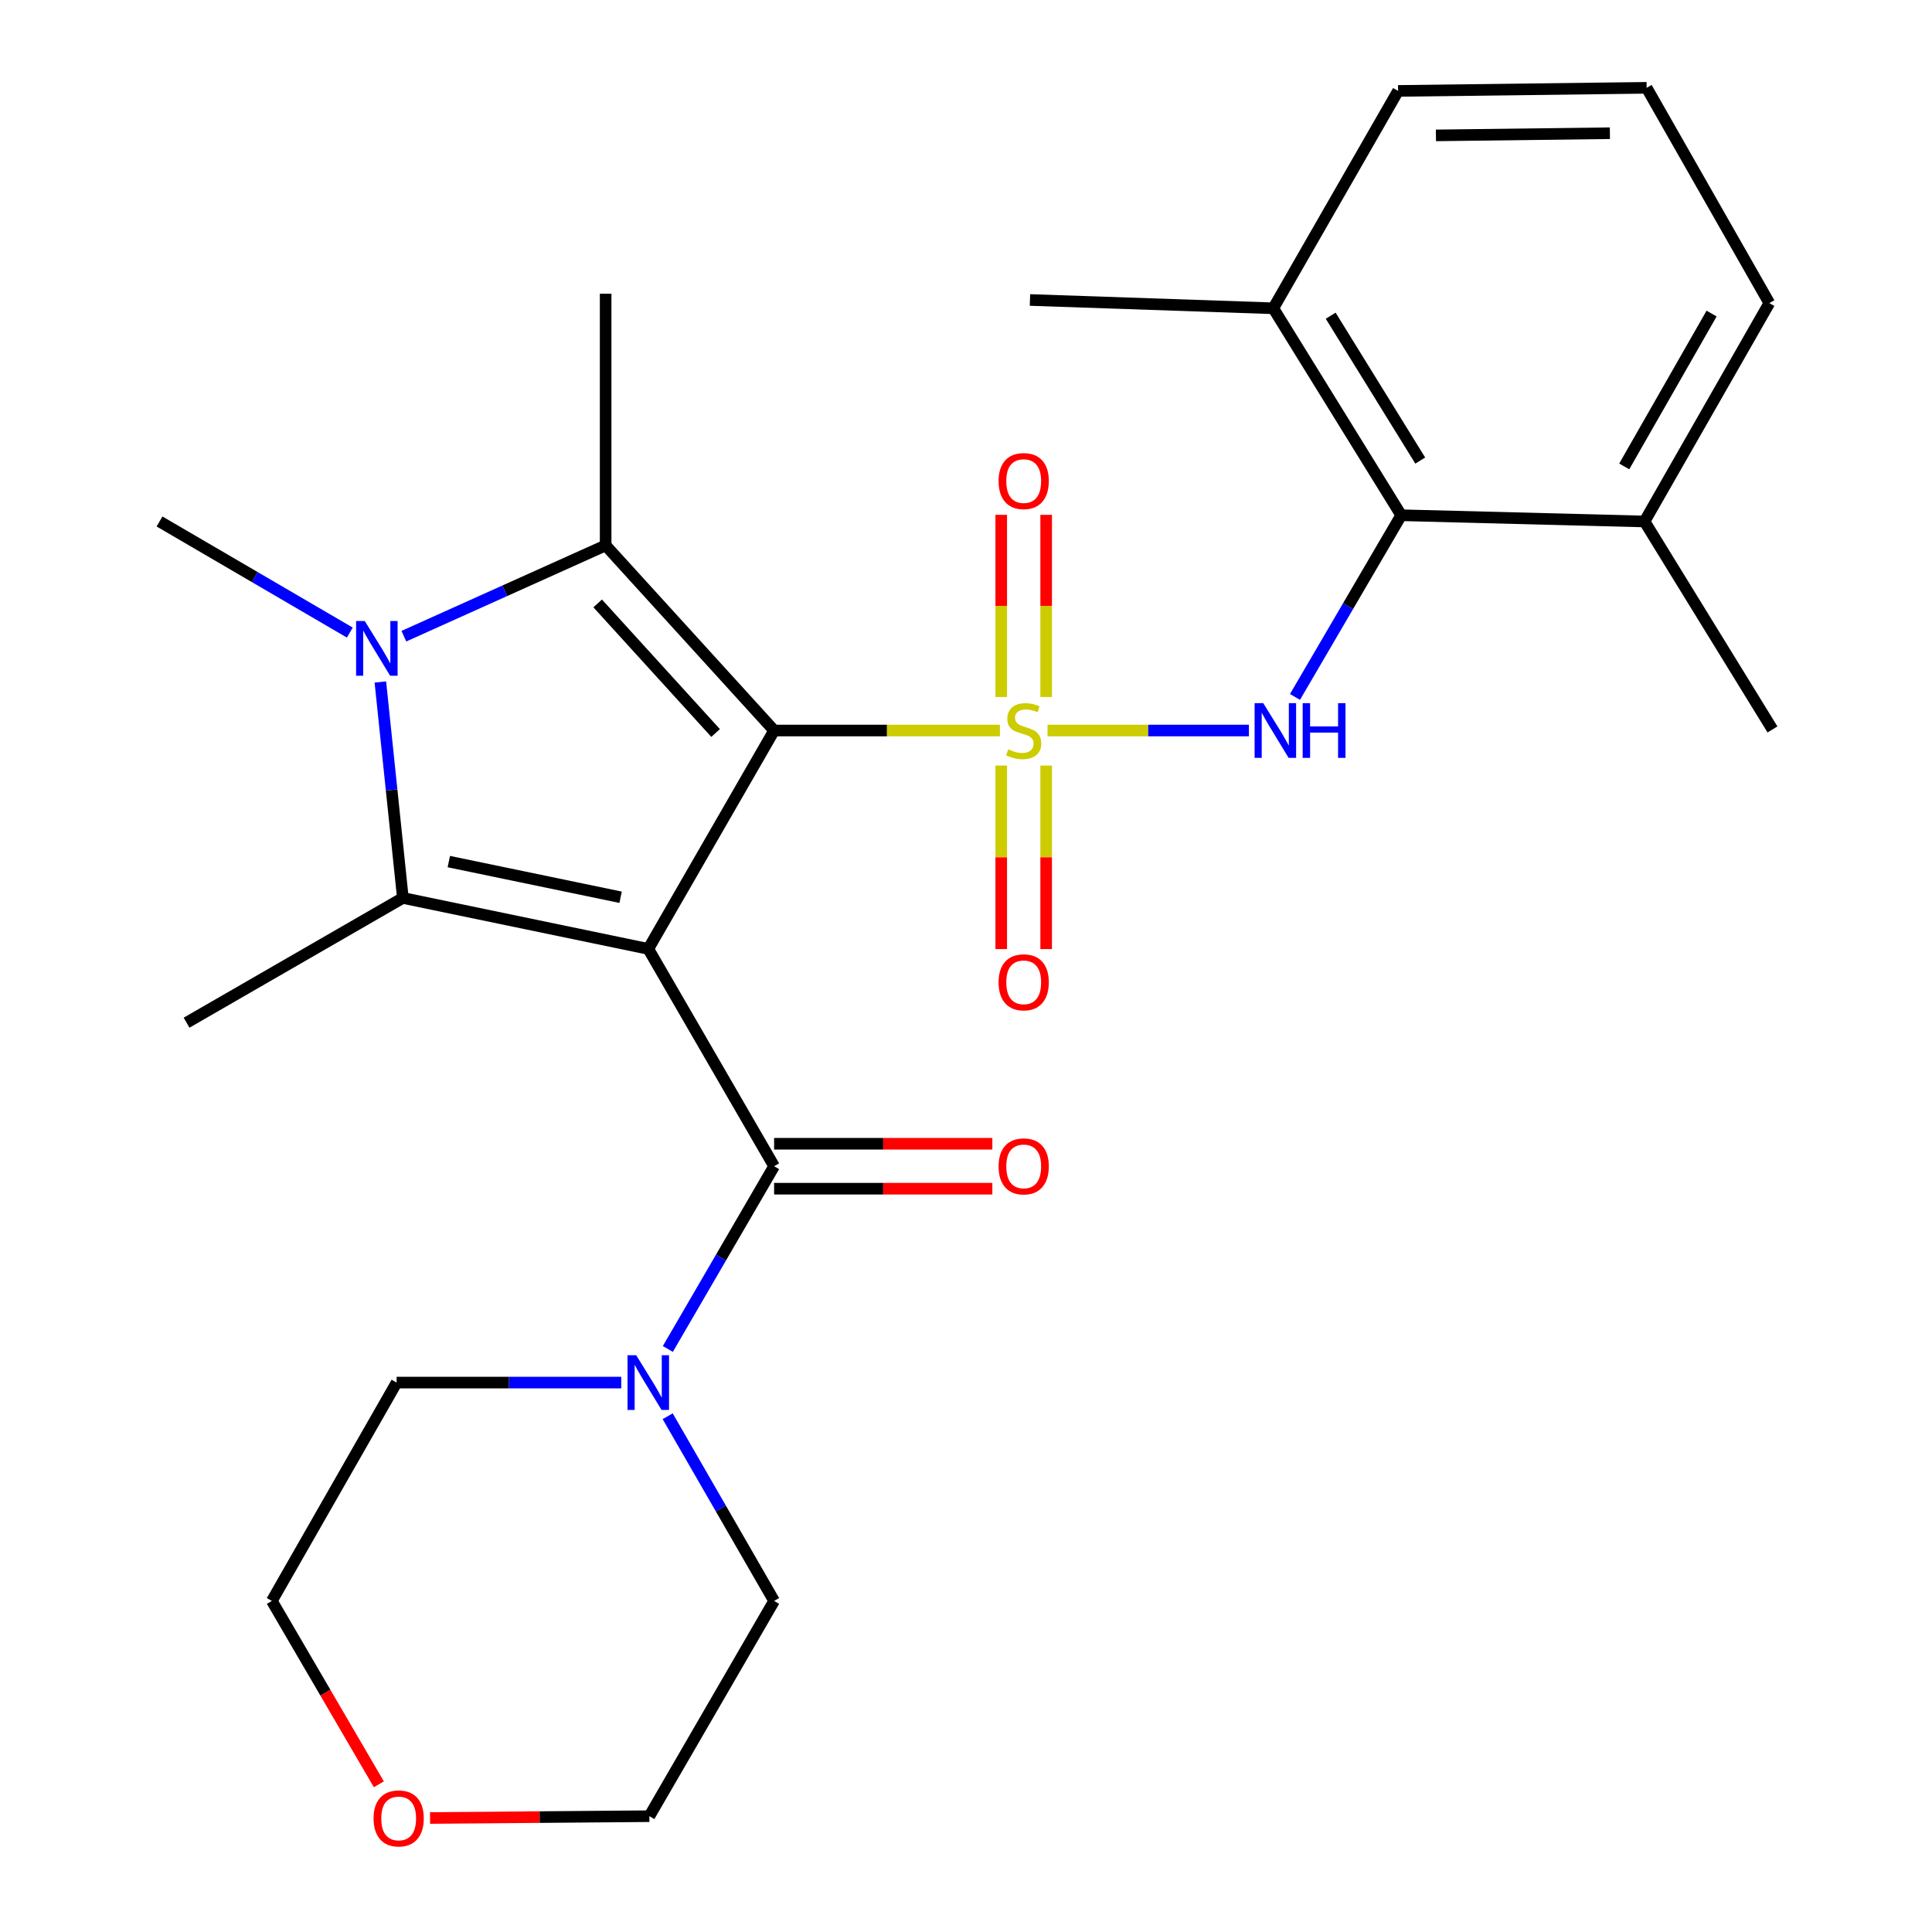 <?xml version='1.0' encoding='iso-8859-1'?>
<svg version='1.1' baseProfile='full'
              xmlns='http://www.w3.org/2000/svg'
                      xmlns:rdkit='http://www.rdkit.org/xml'
                      xmlns:xlink='http://www.w3.org/1999/xlink'
                  xml:space='preserve'
width='1000px' height='1000px' viewBox='0 0 1000 1000'>
<!-- END OF HEADER -->
<rect style='opacity:1.0;fill:#FFFFFF;stroke:none' width='1000' height='1000' x='0' y='0'> </rect>
<path class='bond-0' d='M 400.679,378.115 L 459.116,378.115' style='fill:none;fill-rule:evenodd;stroke:#000000;stroke-width:6px;stroke-linecap:butt;stroke-linejoin:miter;stroke-opacity:1' />
<path class='bond-0' d='M 459.116,378.115 L 517.554,378.115' style='fill:none;fill-rule:evenodd;stroke:#CCCC00;stroke-width:6px;stroke-linecap:butt;stroke-linejoin:miter;stroke-opacity:1' />
<path class='bond-1' d='M 400.679,378.115 L 335.55,491.147' style='fill:none;fill-rule:evenodd;stroke:#000000;stroke-width:6px;stroke-linecap:butt;stroke-linejoin:miter;stroke-opacity:1' />
<path class='bond-2' d='M 400.679,378.115 L 313.478,282.296' style='fill:none;fill-rule:evenodd;stroke:#000000;stroke-width:6px;stroke-linecap:butt;stroke-linejoin:miter;stroke-opacity:1' />
<path class='bond-2' d='M 370.396,379.398 L 309.355,312.324' style='fill:none;fill-rule:evenodd;stroke:#000000;stroke-width:6px;stroke-linecap:butt;stroke-linejoin:miter;stroke-opacity:1' />
<path class='bond-6' d='M 542.2,378.115 L 594.317,378.115' style='fill:none;fill-rule:evenodd;stroke:#CCCC00;stroke-width:6px;stroke-linecap:butt;stroke-linejoin:miter;stroke-opacity:1' />
<path class='bond-6' d='M 594.317,378.115 L 646.433,378.115' style='fill:none;fill-rule:evenodd;stroke:#0000FF;stroke-width:6px;stroke-linecap:butt;stroke-linejoin:miter;stroke-opacity:1' />
<path class='bond-9' d='M 541.494,360.765 L 541.494,313.619' style='fill:none;fill-rule:evenodd;stroke:#CCCC00;stroke-width:6px;stroke-linecap:butt;stroke-linejoin:miter;stroke-opacity:1' />
<path class='bond-9' d='M 541.494,313.619 L 541.494,266.474' style='fill:none;fill-rule:evenodd;stroke:#FF0000;stroke-width:6px;stroke-linecap:butt;stroke-linejoin:miter;stroke-opacity:1' />
<path class='bond-9' d='M 518.233,360.765 L 518.233,313.619' style='fill:none;fill-rule:evenodd;stroke:#CCCC00;stroke-width:6px;stroke-linecap:butt;stroke-linejoin:miter;stroke-opacity:1' />
<path class='bond-9' d='M 518.233,313.619 L 518.233,266.474' style='fill:none;fill-rule:evenodd;stroke:#FF0000;stroke-width:6px;stroke-linecap:butt;stroke-linejoin:miter;stroke-opacity:1' />
<path class='bond-10' d='M 518.233,396.251 L 518.233,443.744' style='fill:none;fill-rule:evenodd;stroke:#CCCC00;stroke-width:6px;stroke-linecap:butt;stroke-linejoin:miter;stroke-opacity:1' />
<path class='bond-10' d='M 518.233,443.744 L 518.233,491.237' style='fill:none;fill-rule:evenodd;stroke:#FF0000;stroke-width:6px;stroke-linecap:butt;stroke-linejoin:miter;stroke-opacity:1' />
<path class='bond-10' d='M 541.494,396.251 L 541.494,443.744' style='fill:none;fill-rule:evenodd;stroke:#CCCC00;stroke-width:6px;stroke-linecap:butt;stroke-linejoin:miter;stroke-opacity:1' />
<path class='bond-10' d='M 541.494,443.744 L 541.494,491.237' style='fill:none;fill-rule:evenodd;stroke:#FF0000;stroke-width:6px;stroke-linecap:butt;stroke-linejoin:miter;stroke-opacity:1' />
<path class='bond-3' d='M 335.55,491.147 L 208.523,464.773' style='fill:none;fill-rule:evenodd;stroke:#000000;stroke-width:6px;stroke-linecap:butt;stroke-linejoin:miter;stroke-opacity:1' />
<path class='bond-3' d='M 321.224,464.417 L 232.306,445.954' style='fill:none;fill-rule:evenodd;stroke:#000000;stroke-width:6px;stroke-linecap:butt;stroke-linejoin:miter;stroke-opacity:1' />
<path class='bond-5' d='M 335.55,491.147 L 400.679,603.637' style='fill:none;fill-rule:evenodd;stroke:#000000;stroke-width:6px;stroke-linecap:butt;stroke-linejoin:miter;stroke-opacity:1' />
<path class='bond-4' d='M 313.478,282.296 L 261.261,305.795' style='fill:none;fill-rule:evenodd;stroke:#000000;stroke-width:6px;stroke-linecap:butt;stroke-linejoin:miter;stroke-opacity:1' />
<path class='bond-4' d='M 261.261,305.795 L 209.044,329.293' style='fill:none;fill-rule:evenodd;stroke:#0000FF;stroke-width:6px;stroke-linecap:butt;stroke-linejoin:miter;stroke-opacity:1' />
<path class='bond-16' d='M 313.478,282.296 L 313.478,152.038' style='fill:none;fill-rule:evenodd;stroke:#000000;stroke-width:6px;stroke-linecap:butt;stroke-linejoin:miter;stroke-opacity:1' />
<path class='bond-17' d='M 208.523,464.773 L 96.564,529.346' style='fill:none;fill-rule:evenodd;stroke:#000000;stroke-width:6px;stroke-linecap:butt;stroke-linejoin:miter;stroke-opacity:1' />
<path class='bond-27' d='M 208.523,464.773 L 202.698,408.884' style='fill:none;fill-rule:evenodd;stroke:#000000;stroke-width:6px;stroke-linecap:butt;stroke-linejoin:miter;stroke-opacity:1' />
<path class='bond-27' d='M 202.698,408.884 L 196.872,352.995' style='fill:none;fill-rule:evenodd;stroke:#0000FF;stroke-width:6px;stroke-linecap:butt;stroke-linejoin:miter;stroke-opacity:1' />
<path class='bond-15' d='M 181.061,327.417 L 131.815,298.666' style='fill:none;fill-rule:evenodd;stroke:#0000FF;stroke-width:6px;stroke-linecap:butt;stroke-linejoin:miter;stroke-opacity:1' />
<path class='bond-15' d='M 131.815,298.666 L 82.569,269.916' style='fill:none;fill-rule:evenodd;stroke:#000000;stroke-width:6px;stroke-linecap:butt;stroke-linejoin:miter;stroke-opacity:1' />
<path class='bond-8' d='M 400.679,603.637 L 373.174,650.93' style='fill:none;fill-rule:evenodd;stroke:#000000;stroke-width:6px;stroke-linecap:butt;stroke-linejoin:miter;stroke-opacity:1' />
<path class='bond-8' d='M 373.174,650.93 L 345.669,698.223' style='fill:none;fill-rule:evenodd;stroke:#0000FF;stroke-width:6px;stroke-linecap:butt;stroke-linejoin:miter;stroke-opacity:1' />
<path class='bond-11' d='M 400.679,615.267 L 457.156,615.267' style='fill:none;fill-rule:evenodd;stroke:#000000;stroke-width:6px;stroke-linecap:butt;stroke-linejoin:miter;stroke-opacity:1' />
<path class='bond-11' d='M 457.156,615.267 L 513.634,615.267' style='fill:none;fill-rule:evenodd;stroke:#FF0000;stroke-width:6px;stroke-linecap:butt;stroke-linejoin:miter;stroke-opacity:1' />
<path class='bond-11' d='M 400.679,592.006 L 457.156,592.006' style='fill:none;fill-rule:evenodd;stroke:#000000;stroke-width:6px;stroke-linecap:butt;stroke-linejoin:miter;stroke-opacity:1' />
<path class='bond-11' d='M 457.156,592.006 L 513.634,592.006' style='fill:none;fill-rule:evenodd;stroke:#FF0000;stroke-width:6px;stroke-linecap:butt;stroke-linejoin:miter;stroke-opacity:1' />
<path class='bond-7' d='M 670.285,360.728 L 697.774,313.707' style='fill:none;fill-rule:evenodd;stroke:#0000FF;stroke-width:6px;stroke-linecap:butt;stroke-linejoin:miter;stroke-opacity:1' />
<path class='bond-7' d='M 697.774,313.707 L 725.263,266.686' style='fill:none;fill-rule:evenodd;stroke:#000000;stroke-width:6px;stroke-linecap:butt;stroke-linejoin:miter;stroke-opacity:1' />
<path class='bond-12' d='M 725.263,266.686 L 659.049,159.572' style='fill:none;fill-rule:evenodd;stroke:#000000;stroke-width:6px;stroke-linecap:butt;stroke-linejoin:miter;stroke-opacity:1' />
<path class='bond-12' d='M 735.116,238.388 L 688.766,163.408' style='fill:none;fill-rule:evenodd;stroke:#000000;stroke-width:6px;stroke-linecap:butt;stroke-linejoin:miter;stroke-opacity:1' />
<path class='bond-13' d='M 725.263,266.686 L 851.204,269.916' style='fill:none;fill-rule:evenodd;stroke:#000000;stroke-width:6px;stroke-linecap:butt;stroke-linejoin:miter;stroke-opacity:1' />
<path class='bond-18' d='M 321.553,715.622 L 263.423,715.622' style='fill:none;fill-rule:evenodd;stroke:#0000FF;stroke-width:6px;stroke-linecap:butt;stroke-linejoin:miter;stroke-opacity:1' />
<path class='bond-18' d='M 263.423,715.622 L 205.292,715.622' style='fill:none;fill-rule:evenodd;stroke:#000000;stroke-width:6px;stroke-linecap:butt;stroke-linejoin:miter;stroke-opacity:1' />
<path class='bond-19' d='M 345.589,733.043 L 373.134,780.842' style='fill:none;fill-rule:evenodd;stroke:#0000FF;stroke-width:6px;stroke-linecap:butt;stroke-linejoin:miter;stroke-opacity:1' />
<path class='bond-19' d='M 373.134,780.842 L 400.679,828.641' style='fill:none;fill-rule:evenodd;stroke:#000000;stroke-width:6px;stroke-linecap:butt;stroke-linejoin:miter;stroke-opacity:1' />
<path class='bond-21' d='M 659.049,159.572 L 723.648,47.057' style='fill:none;fill-rule:evenodd;stroke:#000000;stroke-width:6px;stroke-linecap:butt;stroke-linejoin:miter;stroke-opacity:1' />
<path class='bond-25' d='M 659.049,159.572 L 533.107,155.269' style='fill:none;fill-rule:evenodd;stroke:#000000;stroke-width:6px;stroke-linecap:butt;stroke-linejoin:miter;stroke-opacity:1' />
<path class='bond-22' d='M 851.204,269.916 L 915.803,156.884' style='fill:none;fill-rule:evenodd;stroke:#000000;stroke-width:6px;stroke-linecap:butt;stroke-linejoin:miter;stroke-opacity:1' />
<path class='bond-22' d='M 840.699,241.42 L 885.919,162.297' style='fill:none;fill-rule:evenodd;stroke:#000000;stroke-width:6px;stroke-linecap:butt;stroke-linejoin:miter;stroke-opacity:1' />
<path class='bond-26' d='M 851.204,269.916 L 917.431,377.56' style='fill:none;fill-rule:evenodd;stroke:#000000;stroke-width:6px;stroke-linecap:butt;stroke-linejoin:miter;stroke-opacity:1' />
<path class='bond-14' d='M 222.596,940.996 L 279.351,940.527' style='fill:none;fill-rule:evenodd;stroke:#FF0000;stroke-width:6px;stroke-linecap:butt;stroke-linejoin:miter;stroke-opacity:1' />
<path class='bond-14' d='M 279.351,940.527 L 336.106,940.058' style='fill:none;fill-rule:evenodd;stroke:#000000;stroke-width:6px;stroke-linecap:butt;stroke-linejoin:miter;stroke-opacity:1' />
<path class='bond-28' d='M 196.095,923.554 L 168.401,876.097' style='fill:none;fill-rule:evenodd;stroke:#FF0000;stroke-width:6px;stroke-linecap:butt;stroke-linejoin:miter;stroke-opacity:1' />
<path class='bond-28' d='M 168.401,876.097 L 140.706,828.641' style='fill:none;fill-rule:evenodd;stroke:#000000;stroke-width:6px;stroke-linecap:butt;stroke-linejoin:miter;stroke-opacity:1' />
<path class='bond-24' d='M 205.292,715.622 L 140.706,828.641' style='fill:none;fill-rule:evenodd;stroke:#000000;stroke-width:6px;stroke-linecap:butt;stroke-linejoin:miter;stroke-opacity:1' />
<path class='bond-23' d='M 400.679,828.641 L 336.106,940.058' style='fill:none;fill-rule:evenodd;stroke:#000000;stroke-width:6px;stroke-linecap:butt;stroke-linejoin:miter;stroke-opacity:1' />
<path class='bond-20' d='M 852.29,45.455 L 915.803,156.884' style='fill:none;fill-rule:evenodd;stroke:#000000;stroke-width:6px;stroke-linecap:butt;stroke-linejoin:miter;stroke-opacity:1' />
<path class='bond-29' d='M 852.29,45.455 L 723.648,47.057' style='fill:none;fill-rule:evenodd;stroke:#000000;stroke-width:6px;stroke-linecap:butt;stroke-linejoin:miter;stroke-opacity:1' />
<path class='bond-29' d='M 833.283,68.953 L 743.234,70.075' style='fill:none;fill-rule:evenodd;stroke:#000000;stroke-width:6px;stroke-linecap:butt;stroke-linejoin:miter;stroke-opacity:1' />
<path  class='atom-1' d='M 521.864 387.835
Q 522.184 387.955, 523.504 388.515
Q 524.824 389.075, 526.264 389.435
Q 527.744 389.755, 529.184 389.755
Q 531.864 389.755, 533.424 388.475
Q 534.984 387.155, 534.984 384.875
Q 534.984 383.315, 534.184 382.355
Q 533.424 381.395, 532.224 380.875
Q 531.024 380.355, 529.024 379.755
Q 526.504 378.995, 524.984 378.275
Q 523.504 377.555, 522.424 376.035
Q 521.384 374.515, 521.384 371.955
Q 521.384 368.395, 523.784 366.195
Q 526.224 363.995, 531.024 363.995
Q 534.304 363.995, 538.024 365.555
L 537.104 368.635
Q 533.704 367.235, 531.144 367.235
Q 528.384 367.235, 526.864 368.395
Q 525.344 369.515, 525.384 371.475
Q 525.384 372.995, 526.144 373.915
Q 526.944 374.835, 528.064 375.355
Q 529.224 375.875, 531.144 376.475
Q 533.704 377.275, 535.224 378.075
Q 536.744 378.875, 537.824 380.515
Q 538.944 382.115, 538.944 384.875
Q 538.944 388.795, 536.304 390.915
Q 533.704 392.995, 529.344 392.995
Q 526.824 392.995, 524.904 392.435
Q 523.024 391.915, 520.784 390.995
L 521.864 387.835
' fill='#CCCC00'/>
<path  class='atom-5' d='M 188.798 321.428
L 198.078 336.428
Q 198.998 337.908, 200.478 340.588
Q 201.958 343.268, 202.038 343.428
L 202.038 321.428
L 205.798 321.428
L 205.798 349.748
L 201.918 349.748
L 191.958 333.348
Q 190.798 331.428, 189.558 329.228
Q 188.358 327.028, 187.998 326.348
L 187.998 349.748
L 184.318 349.748
L 184.318 321.428
L 188.798 321.428
' fill='#0000FF'/>
<path  class='atom-7' d='M 653.861 363.955
L 663.141 378.955
Q 664.061 380.435, 665.541 383.115
Q 667.021 385.795, 667.101 385.955
L 667.101 363.955
L 670.861 363.955
L 670.861 392.275
L 666.981 392.275
L 657.021 375.875
Q 655.861 373.955, 654.621 371.755
Q 653.421 369.555, 653.061 368.875
L 653.061 392.275
L 649.381 392.275
L 649.381 363.955
L 653.861 363.955
' fill='#0000FF'/>
<path  class='atom-7' d='M 674.261 363.955
L 678.101 363.955
L 678.101 375.995
L 692.581 375.995
L 692.581 363.955
L 696.421 363.955
L 696.421 392.275
L 692.581 392.275
L 692.581 379.195
L 678.101 379.195
L 678.101 392.275
L 674.261 392.275
L 674.261 363.955
' fill='#0000FF'/>
<path  class='atom-9' d='M 329.29 701.462
L 338.57 716.462
Q 339.49 717.942, 340.97 720.622
Q 342.45 723.302, 342.53 723.462
L 342.53 701.462
L 346.29 701.462
L 346.29 729.782
L 342.41 729.782
L 332.45 713.382
Q 331.29 711.462, 330.05 709.262
Q 328.85 707.062, 328.49 706.382
L 328.49 729.782
L 324.81 729.782
L 324.81 701.462
L 329.29 701.462
' fill='#0000FF'/>
<path  class='atom-10' d='M 516.864 248.997
Q 516.864 242.197, 520.224 238.397
Q 523.584 234.597, 529.864 234.597
Q 536.144 234.597, 539.504 238.397
Q 542.864 242.197, 542.864 248.997
Q 542.864 255.877, 539.464 259.797
Q 536.064 263.677, 529.864 263.677
Q 523.624 263.677, 520.224 259.797
Q 516.864 255.917, 516.864 248.997
M 529.864 260.477
Q 534.184 260.477, 536.504 257.597
Q 538.864 254.677, 538.864 248.997
Q 538.864 243.437, 536.504 240.637
Q 534.184 237.797, 529.864 237.797
Q 525.544 237.797, 523.184 240.597
Q 520.864 243.397, 520.864 248.997
Q 520.864 254.717, 523.184 257.597
Q 525.544 260.477, 529.864 260.477
' fill='#FF0000'/>
<path  class='atom-11' d='M 516.864 508.44
Q 516.864 501.64, 520.224 497.84
Q 523.584 494.04, 529.864 494.04
Q 536.144 494.04, 539.504 497.84
Q 542.864 501.64, 542.864 508.44
Q 542.864 515.32, 539.464 519.24
Q 536.064 523.12, 529.864 523.12
Q 523.624 523.12, 520.224 519.24
Q 516.864 515.36, 516.864 508.44
M 529.864 519.92
Q 534.184 519.92, 536.504 517.04
Q 538.864 514.12, 538.864 508.44
Q 538.864 502.88, 536.504 500.08
Q 534.184 497.24, 529.864 497.24
Q 525.544 497.24, 523.184 500.04
Q 520.864 502.84, 520.864 508.44
Q 520.864 514.16, 523.184 517.04
Q 525.544 519.92, 529.864 519.92
' fill='#FF0000'/>
<path  class='atom-12' d='M 516.864 603.717
Q 516.864 596.917, 520.224 593.117
Q 523.584 589.317, 529.864 589.317
Q 536.144 589.317, 539.504 593.117
Q 542.864 596.917, 542.864 603.717
Q 542.864 610.597, 539.464 614.517
Q 536.064 618.397, 529.864 618.397
Q 523.624 618.397, 520.224 614.517
Q 516.864 610.637, 516.864 603.717
M 529.864 615.197
Q 534.184 615.197, 536.504 612.317
Q 538.864 609.397, 538.864 603.717
Q 538.864 598.157, 536.504 595.357
Q 534.184 592.517, 529.864 592.517
Q 525.544 592.517, 523.184 595.317
Q 520.864 598.117, 520.864 603.717
Q 520.864 609.437, 523.184 612.317
Q 525.544 615.197, 529.864 615.197
' fill='#FF0000'/>
<path  class='atom-15' d='M 193.352 941.21
Q 193.352 934.41, 196.712 930.61
Q 200.072 926.81, 206.352 926.81
Q 212.632 926.81, 215.992 930.61
Q 219.352 934.41, 219.352 941.21
Q 219.352 948.09, 215.952 952.01
Q 212.552 955.89, 206.352 955.89
Q 200.112 955.89, 196.712 952.01
Q 193.352 948.13, 193.352 941.21
M 206.352 952.69
Q 210.672 952.69, 212.992 949.81
Q 215.352 946.89, 215.352 941.21
Q 215.352 935.65, 212.992 932.85
Q 210.672 930.01, 206.352 930.01
Q 202.032 930.01, 199.672 932.81
Q 197.352 935.61, 197.352 941.21
Q 197.352 946.93, 199.672 949.81
Q 202.032 952.69, 206.352 952.69
' fill='#FF0000'/>
</svg>
